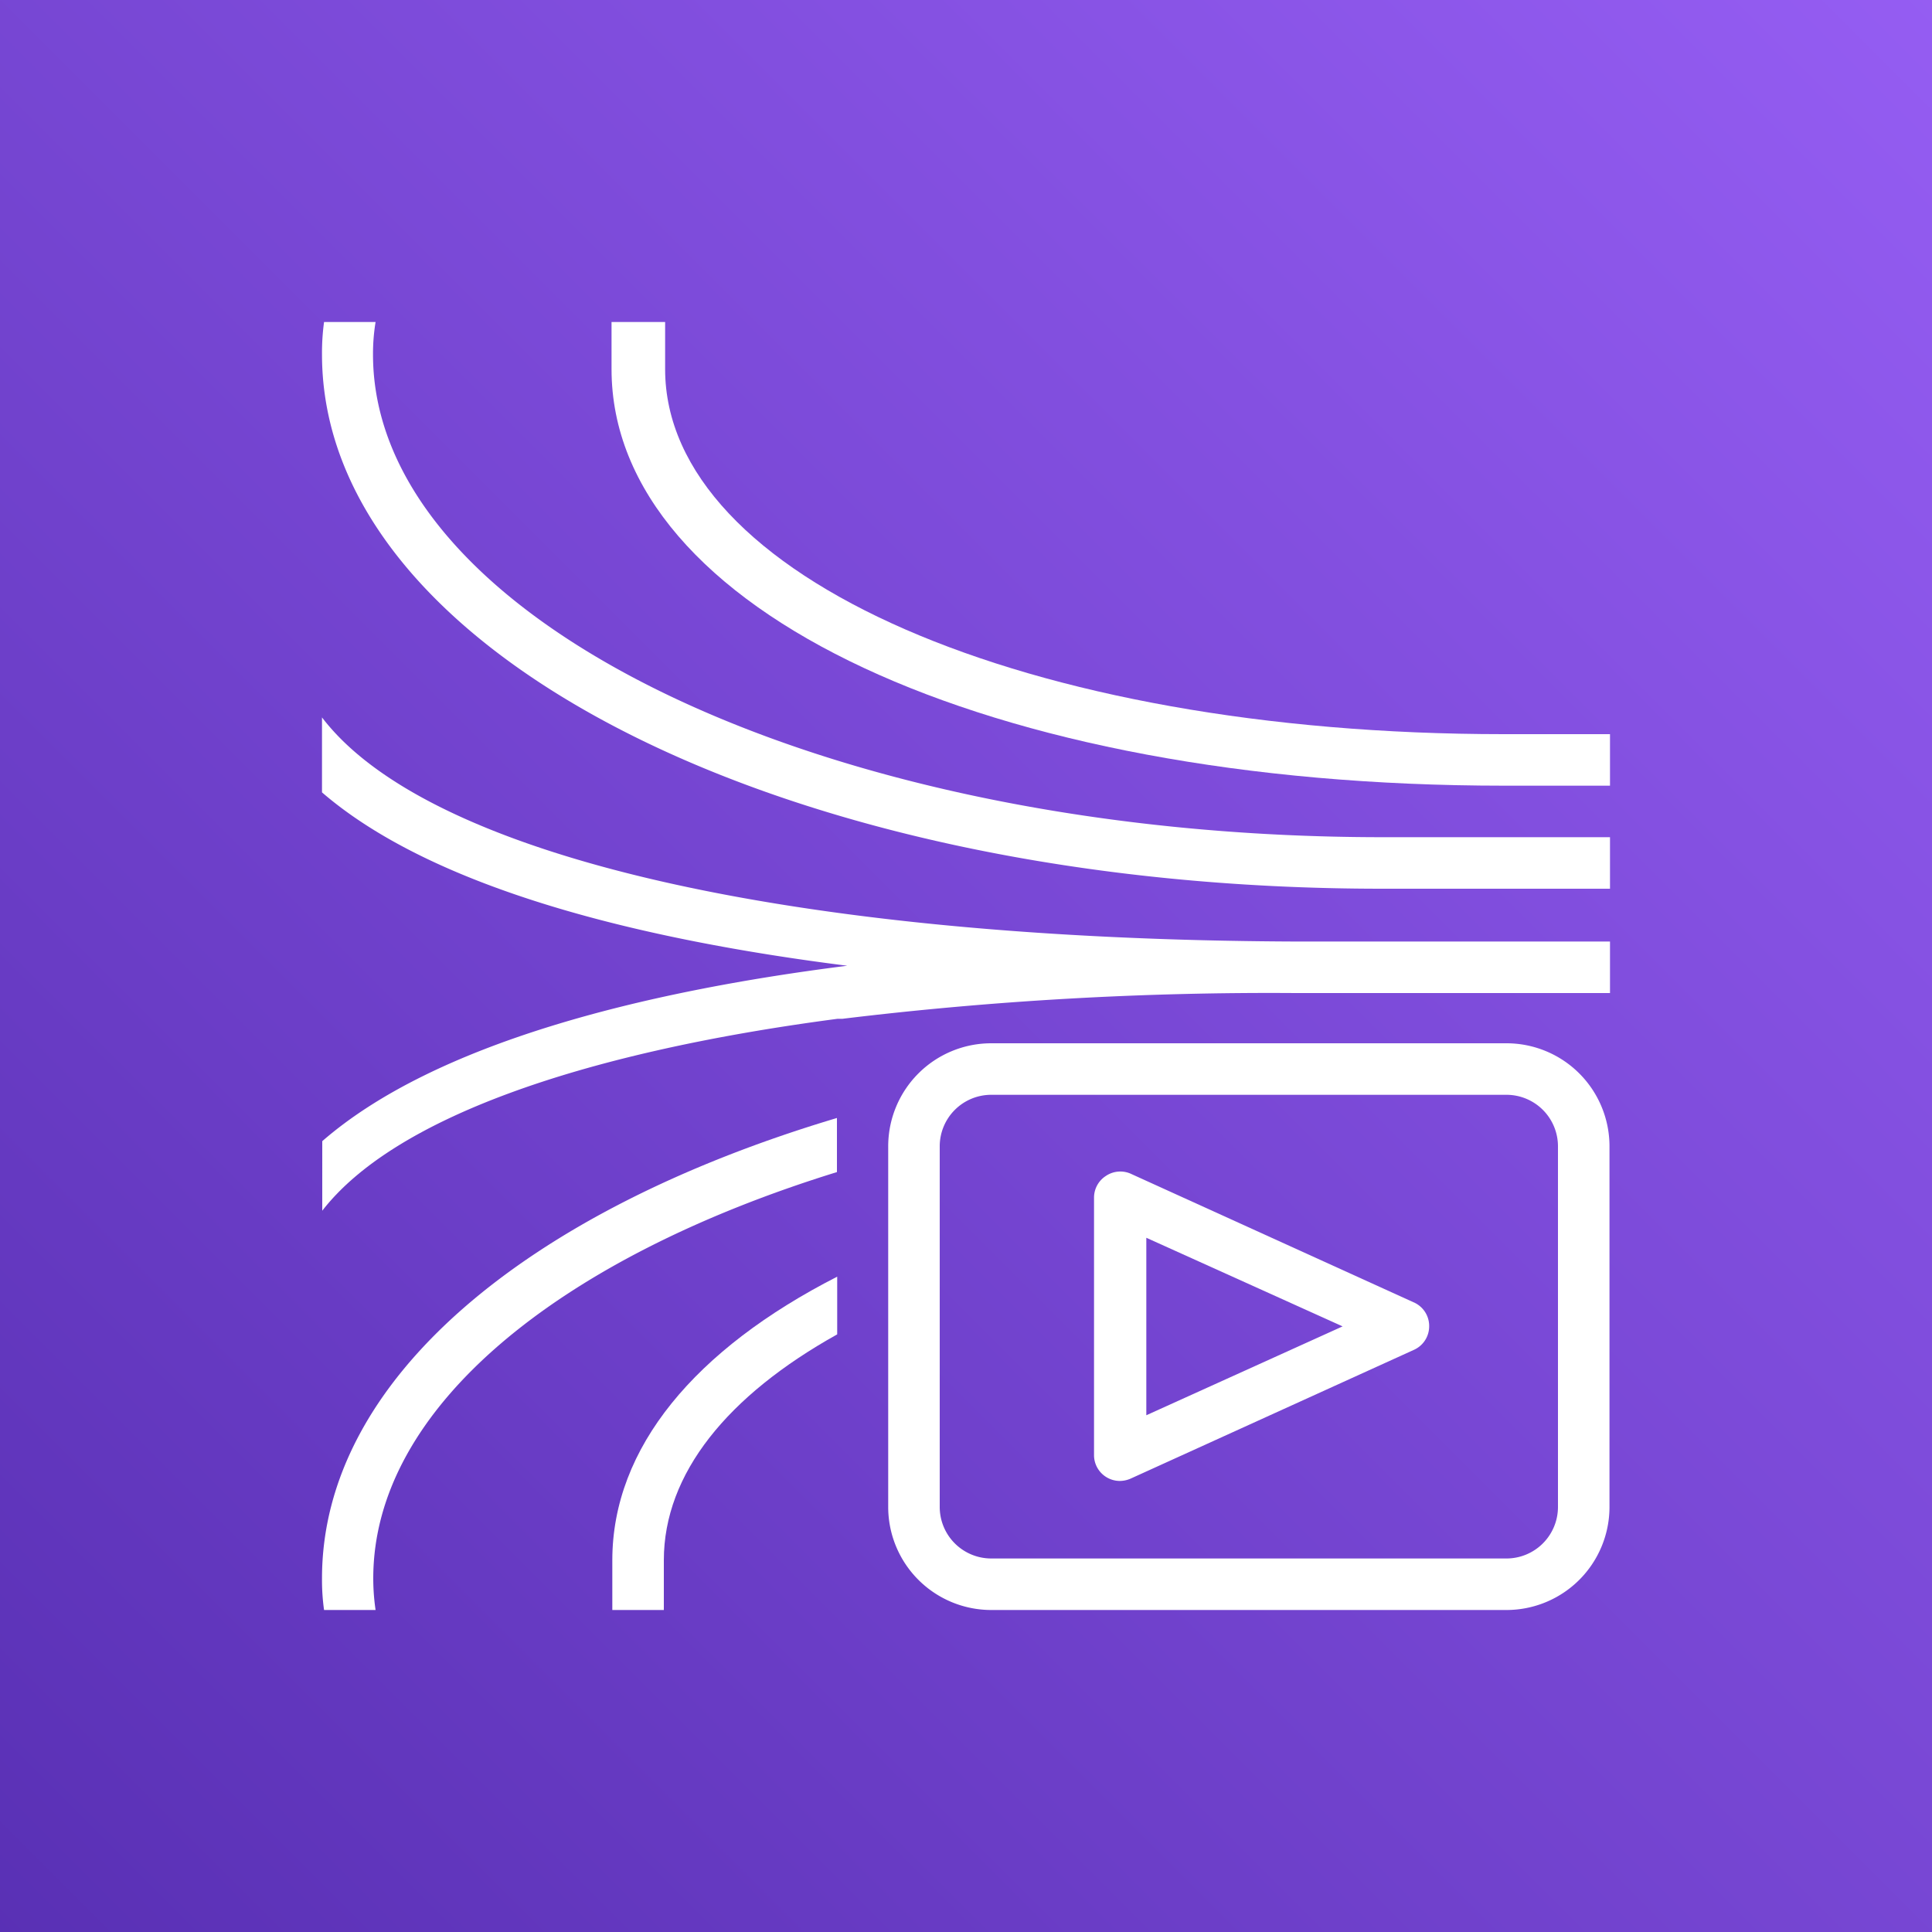 <svg xmlns="http://www.w3.org/2000/svg" xmlns:xlink="http://www.w3.org/1999/xlink" x="0" y="0" height="20px" width="20px" viewBox="0 0 75 75">
<rect x="0" y="0" width="75" height="75" fill="#333333" stroke="none"/>
<defs>
<linearGradient id="PurpleGradient-465CE568-CAA3-4CE3-A4B5-A023641DE94D" x1="-770.47" y1="-796.47" x2="-876.53" y2="-902.53" gradientTransform="translate(-812 861) rotate(90)" gradientUnits="userSpaceOnUse">
<stop offset="0" stop-color="#4d27a8"></stop>
<stop offset="1" stop-color="#a166ff"></stop>
</linearGradient>
</defs>
<g>
<rect data-name="Purple Gradient" style="fill:url(#PurpleGradient-465CE568-CAA3-4CE3-A4B5-A023641DE94D);" width="75" height="75"></rect>
<g data-name="Icon Test">
<path fill="#fff" d="M14.48,13.76a7.64,7.64,0,0,1,.1-1.26h-2a8.88,8.88,0,0,0-.08,1.26c0,11.64,18.09,20.75,41.18,20.74H62.5v-2H53.68C32.07,32.5,14.48,24.09,14.48,13.76Z"></path>
<path fill="#fff" d="M12.5,27.85v2.91c4.37,3.77,12.46,5.73,20.39,6.73h0c-7.93,1-16,3-20.38,6.81V47c2.73-3.52,9.83-6.11,20-7.45l.19,0a137.57,137.57,0,0,1,17.57-1H62.5v-2H50.26C30.69,36.47,16.62,33.25,12.5,27.85Z"></path>
<path fill="#fff" d="M58.37,28.5c-18.56,0-32.55-6.13-32.55-14.17,0-.36,0-1.35,0-1.83H23.74c0,.68,0,1.81,0,1.83,0,9.37,14.57,16.17,34.64,16.17H62.5v-2Z"></path>
<path fill="#fff" d="M12.5,61.27a8.38,8.38,0,0,0,.08,1.23h2a8.38,8.38,0,0,1-.09-1.23c0-6.61,7.2-12.43,18-15.77V43.4C20.43,47,12.5,53.57,12.5,61.27Z"></path>
<path fill="#fff" d="M23.77,60.57s0,1.27,0,1.93h2c0-.41,0-1.54,0-1.93,0-3.37,2.48-6.4,6.73-8.77V49.56C27,52.37,23.77,56.19,23.77,60.57Z"></path>
<path fill="#fff" d="M58.48,40.5h-20a4,4,0,0,0-4,4v14a4,4,0,0,0,4,4h20a4,4,0,0,0,4-4v-14A4,4,0,0,0,58.48,40.5Zm2,18a2,2,0,0,1-2,2h-20a2,2,0,0,1-2-2v-14a2,2,0,0,1,2-2h20a2,2,0,0,1,2,2Z"></path>
<path fill="#fff" d="M54.93,50.58l-11-5a1,1,0,0,0-1,.07,1,1,0,0,0-.46.84v10a1,1,0,0,0,.46.84,1,1,0,0,0,.54.16,1.06,1.06,0,0,0,.42-.09l11-5a1,1,0,0,0,.59-.91A1,1,0,0,0,54.93,50.58ZM44.5,54.94V48.05l7.62,3.44Z"></path>
</g>
</g>
</svg>